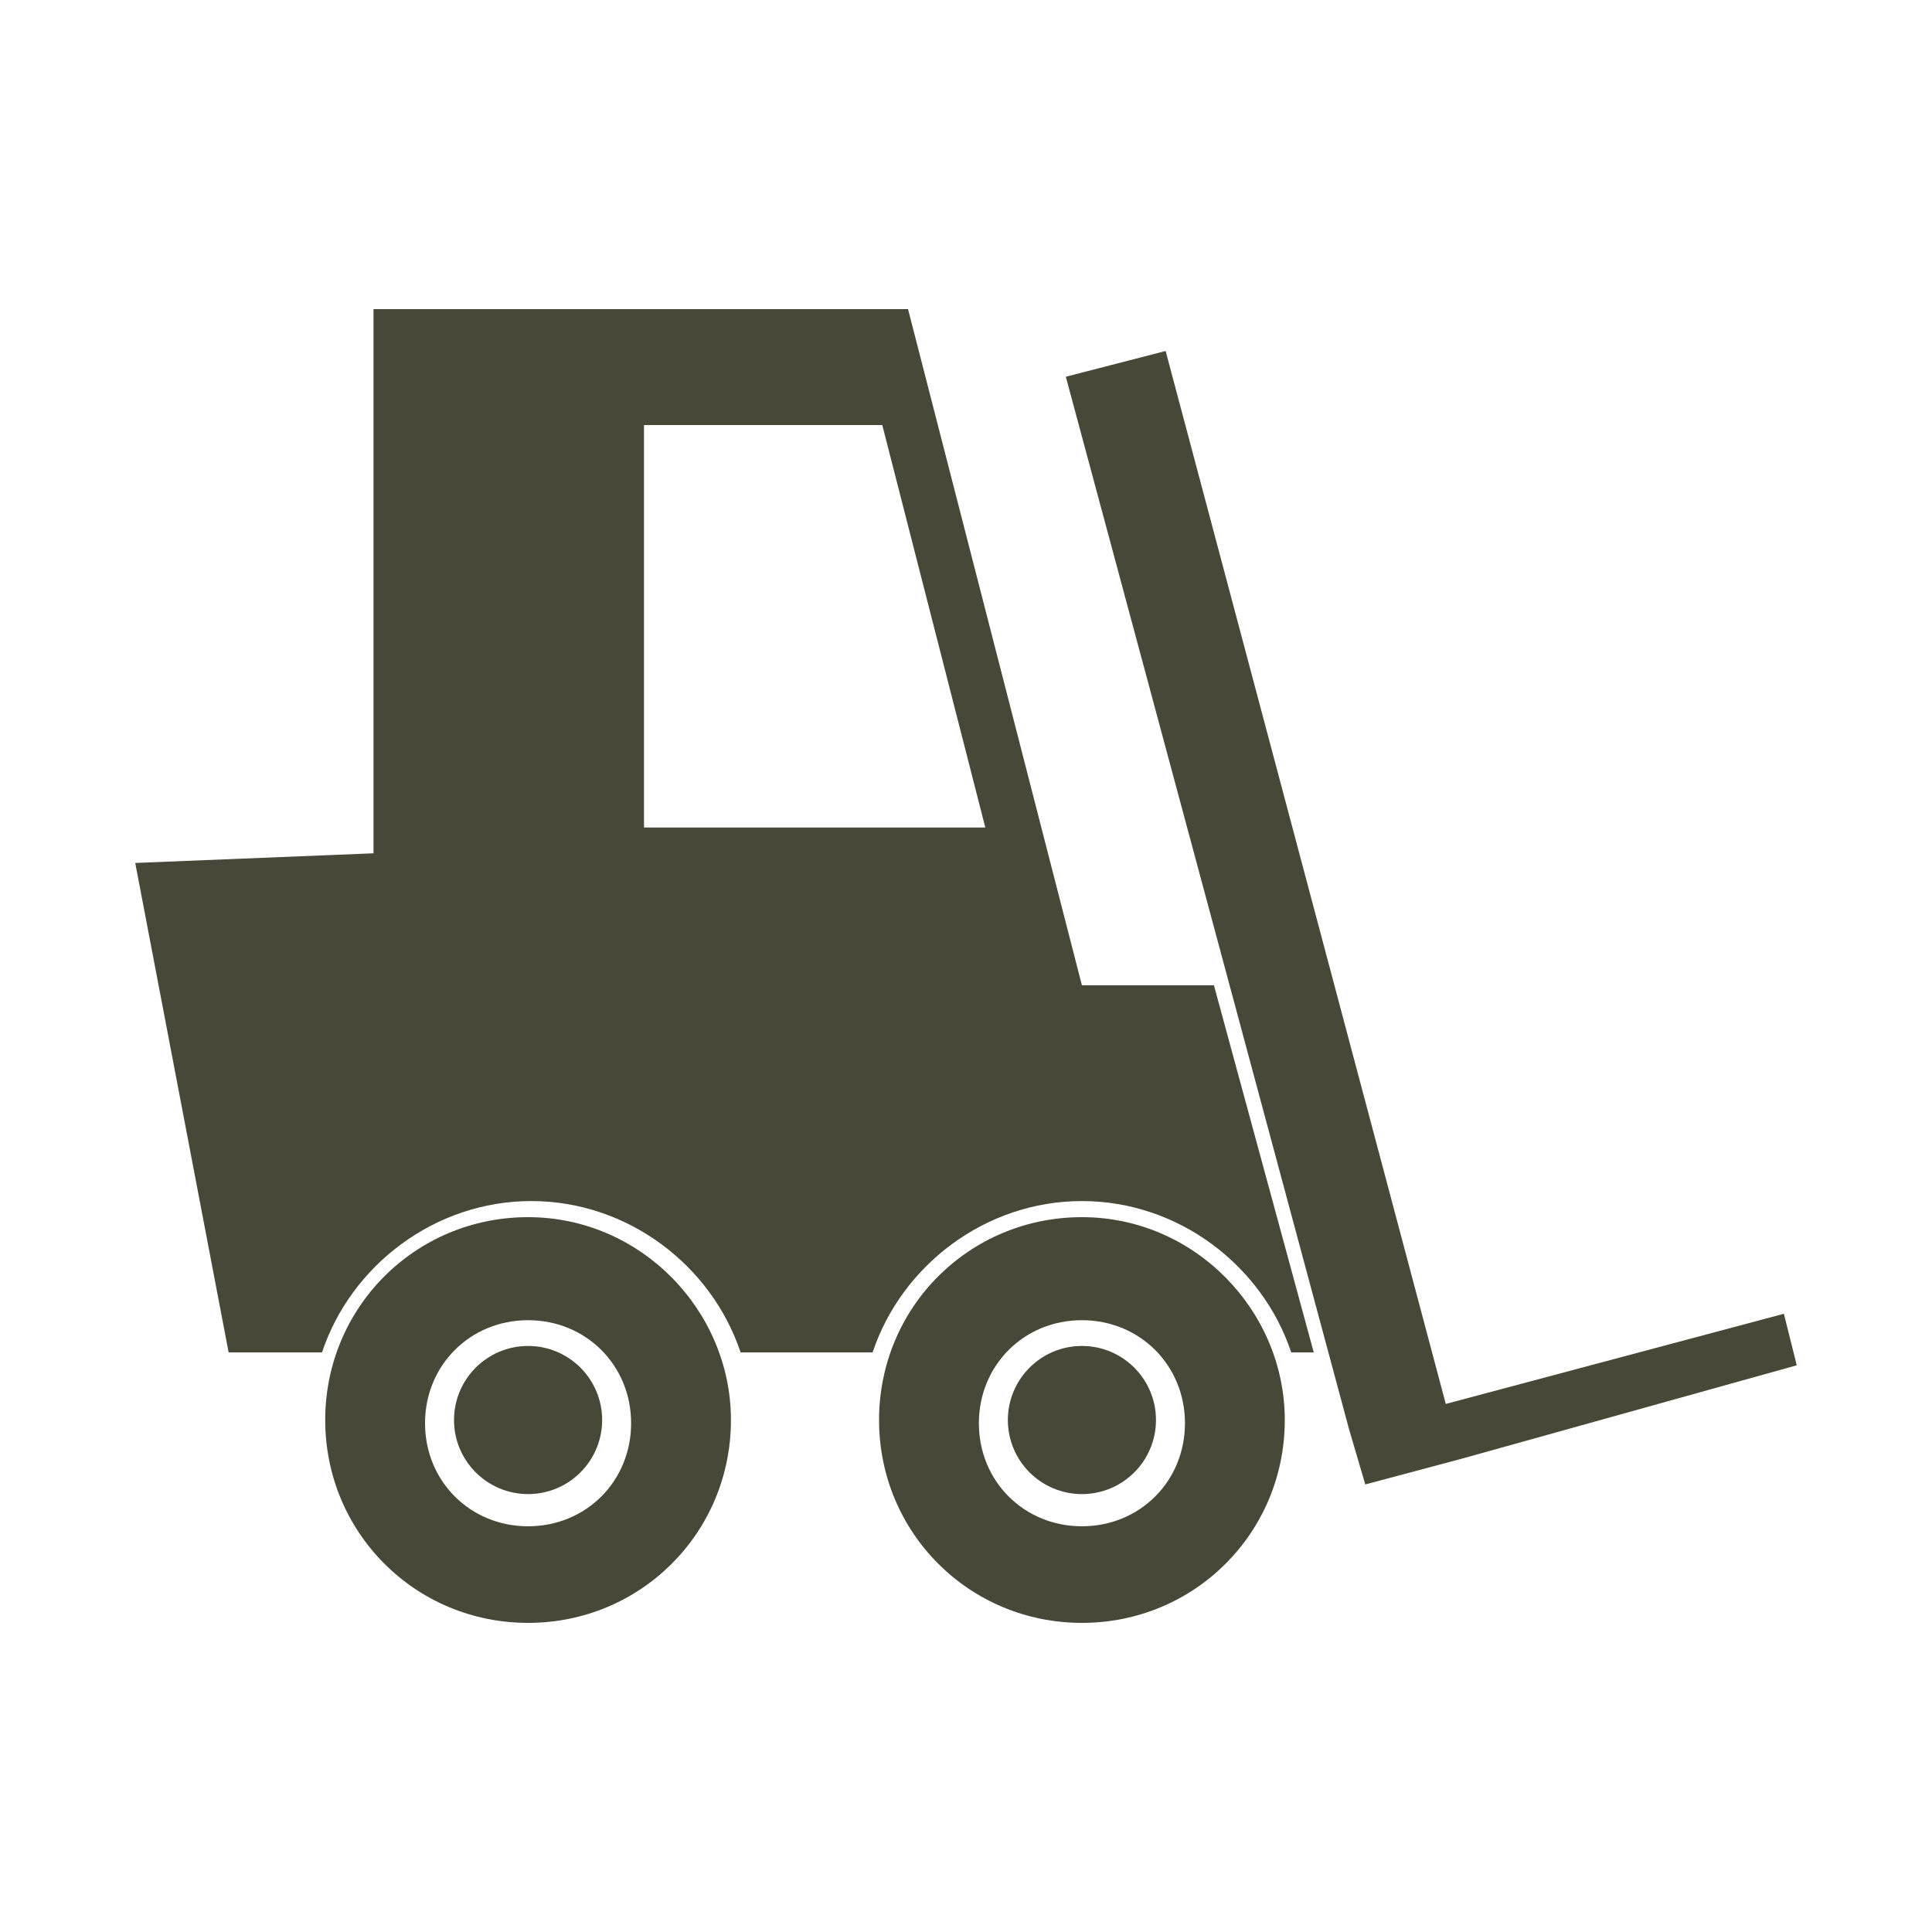 <?xml version="1.0" encoding="utf-8"?>
<!-- Generator: Adobe Illustrator 23.0.1, SVG Export Plug-In . SVG Version: 6.00 Build 0)  -->
<svg version="1.1" id="Layer_1" xmlns="http://www.w3.org/2000/svg" xmlns:xlink="http://www.w3.org/1999/xlink" x="0px" y="0px"
	 viewBox="0 0 60 60" style="enable-background:new 0 0 60 60;" xml:space="preserve">
<style type="text/css">
	.st0{fill:#474838;}
</style>
<g>
	<polygon class="st0" points="44.9,43.6 36.2,10.9 33.1,11.7 41.9,44.4 42.4,46.1 45.4,45.3 55.8,42.4 55.4,40.8 	"/>
	<path class="st0" d="M16.5,37.3c3,0,5.6,2,6.5,4.7h4.1c0.9-2.7,3.5-4.7,6.5-4.7c3,0,5.6,2,6.5,4.7h0.7l-3.1-11.4h-4.1l-5.4-21H11.6
		v16.9l-7.4,0.3L7.1,42H10C10.9,39.3,13.5,37.3,16.5,37.3z M20,13.2h7.4l3.2,12.5H20V13.2z"/>
	<path class="st0" d="M16.4,37.8c-3.5,0-6.3,2.8-6.3,6.3c0,3.5,2.8,6.3,6.3,6.3s6.3-2.8,6.3-6.3C22.7,40.7,19.9,37.8,16.4,37.8z
		 M16.4,47.4c-1.8,0-3.2-1.4-3.2-3.2s1.4-3.2,3.2-3.2s3.2,1.4,3.2,3.2S18.2,47.4,16.4,47.4z"/>
	<circle class="st0" cx="33.6" cy="44.1" r="2.3"/>
	<circle class="st0" cx="16.4" cy="44.1" r="2.3"/>
	<path class="st0" d="M33.6,37.8c-3.5,0-6.3,2.8-6.3,6.3c0,3.5,2.8,6.3,6.3,6.3s6.3-2.8,6.3-6.3C39.9,40.7,37.1,37.8,33.6,37.8z
		 M33.6,47.4c-1.8,0-3.2-1.4-3.2-3.2s1.4-3.2,3.2-3.2s3.2,1.4,3.2,3.2S35.4,47.4,33.6,47.4z"/>
</g>
</svg>
